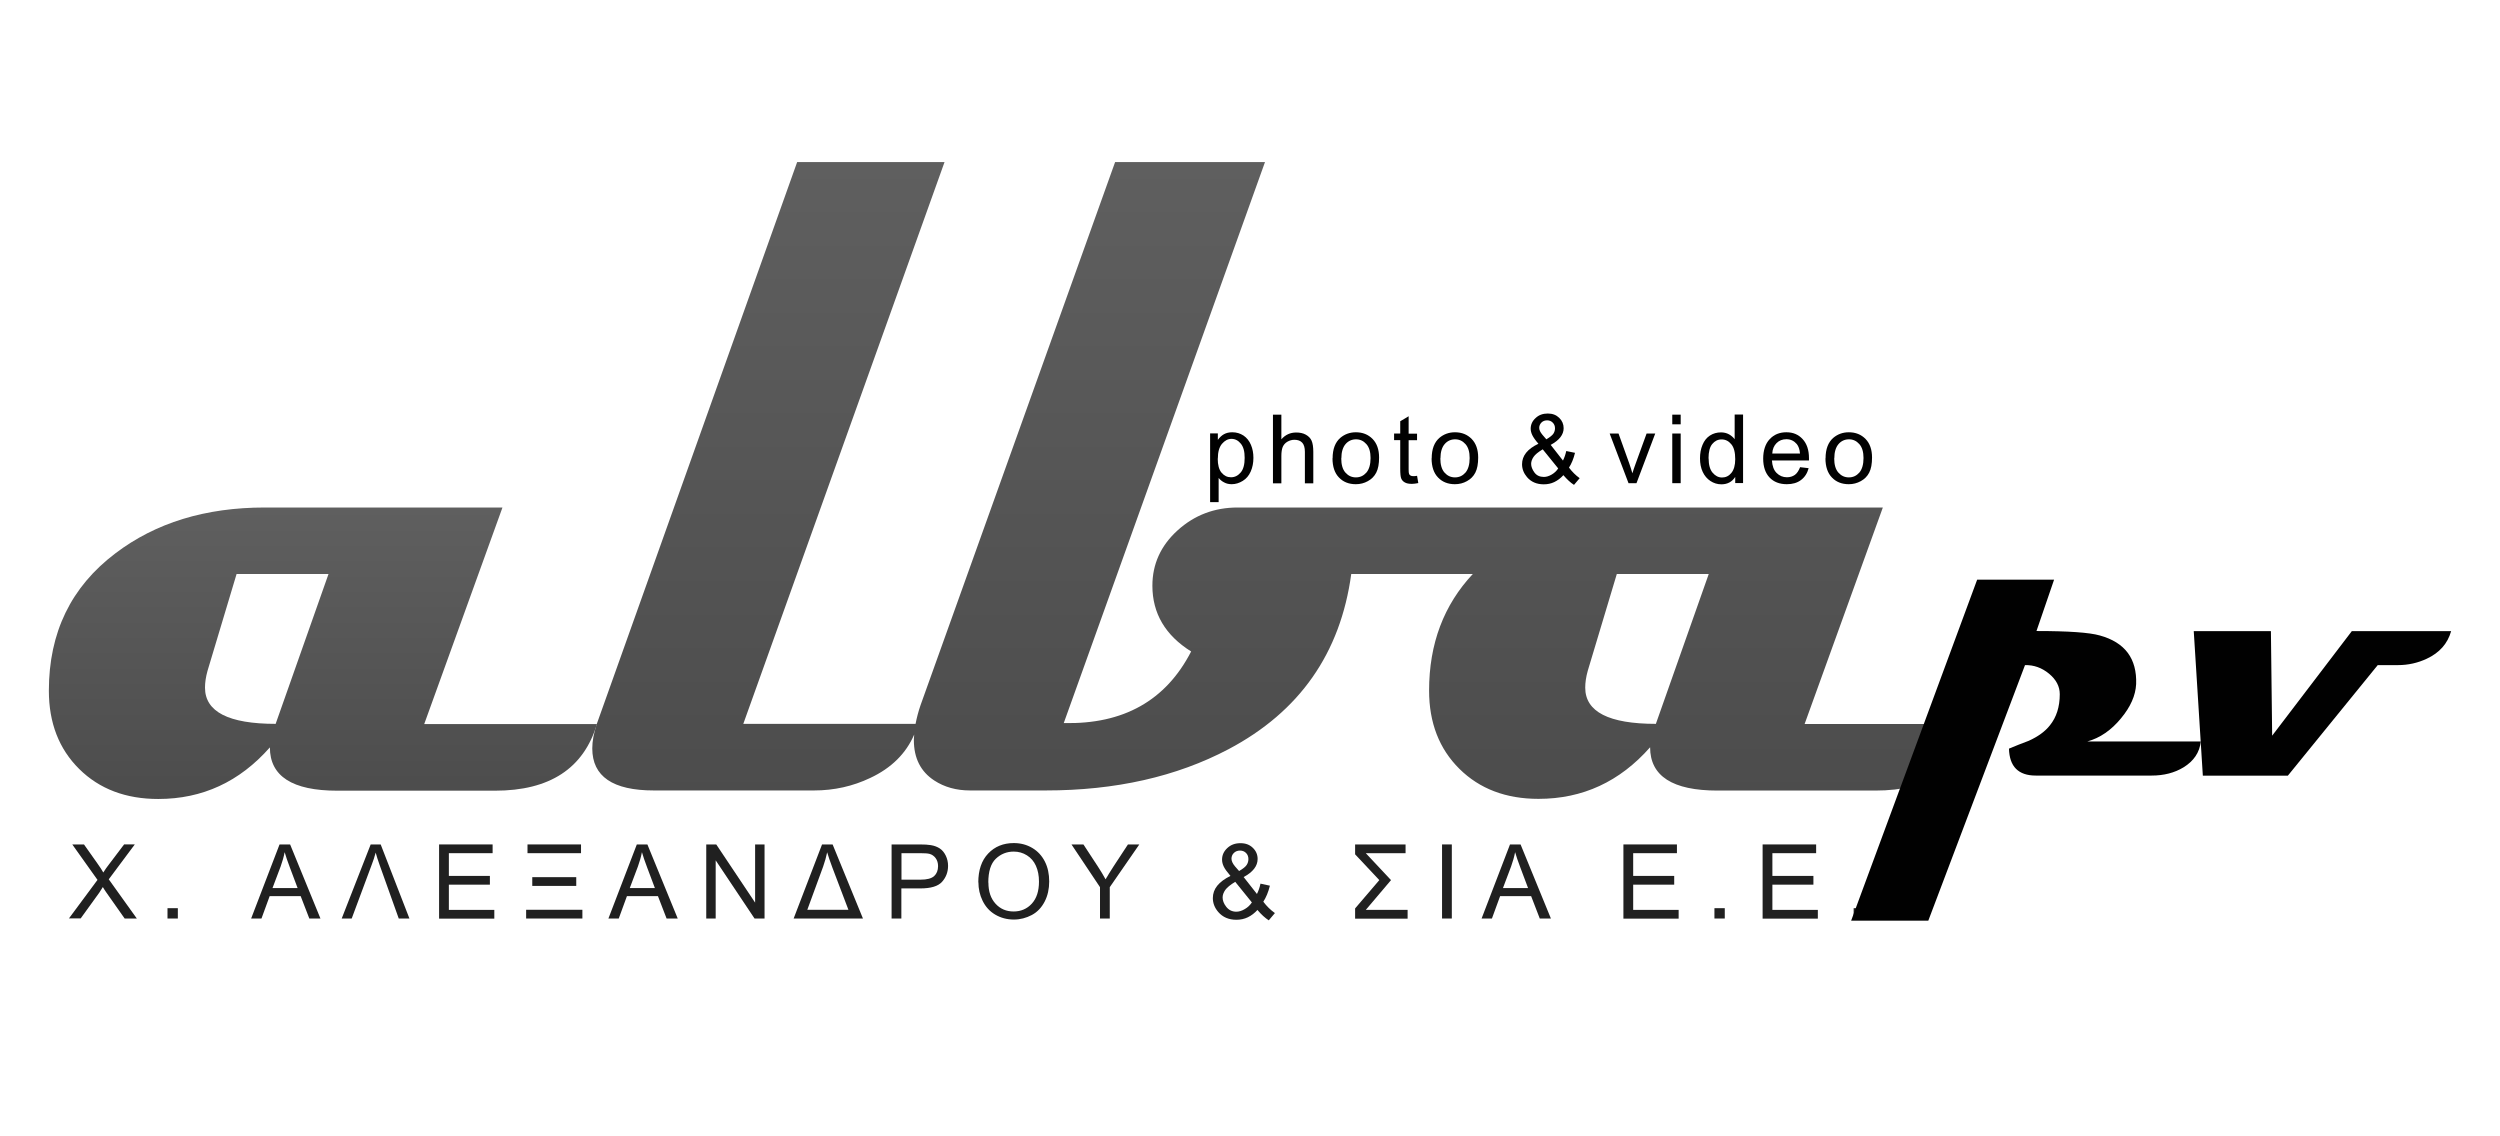 <?xml version="1.0" encoding="UTF-8"?>
<svg xmlns="http://www.w3.org/2000/svg" xmlns:xlink="http://www.w3.org/1999/xlink" id="Layer_1" data-name="Layer 1" viewBox="0 0 220 100">
  <defs>
    <style>
      .cls-1 {
        fill: url(#linear-gradient-2);
      }

      .cls-2 {
        fill: #202020;
      }

      .cls-3 {
        fill: url(#linear-gradient);
      }

      .cls-4 {
        fill: #010101;
      }
    </style>
    <linearGradient id="linear-gradient" x1="28.42" y1="57.86" x2="28.42" y2="83.51" gradientTransform="translate(0 -13.2)" gradientUnits="userSpaceOnUse">
      <stop offset="0" stop-color="#5f5f5f"></stop>
      <stop offset="1" stop-color="#4c4c4c"></stop>
    </linearGradient>
    <linearGradient id="linear-gradient-2" x1="113.06" y1="27.46" x2="113.06" y2="83.5" gradientTransform="translate(0 -13.2)" gradientUnits="userSpaceOnUse">
      <stop offset="0" stop-color="#5f5f5f"></stop>
      <stop offset="1" stop-color="#4c4c4c"></stop>
    </linearGradient>
  </defs>
  <g>
    <path class="cls-2" d="m6.06,80.83l2.52-3.4-2.22-3.12h1.03l1.18,1.67c.25.35.42.61.52.8.15-.24.32-.49.52-.74l1.31-1.73h.94l-2.29,3.07,2.47,3.45h-1.07l-1.64-2.33c-.09-.13-.19-.28-.28-.44-.15.24-.25.4-.31.49l-1.64,2.27h-1.04Z"></path>
    <path class="cls-2" d="m14.74,80.83v-.91h.91v.91h-.91Z"></path>
    <path class="cls-2" d="m22.1,80.83l2.5-6.52h.93l2.67,6.52h-.98l-.76-1.97h-2.73l-.72,1.97h-.92,0Zm1.88-2.68h2.21l-.68-1.81c-.21-.55-.36-1-.46-1.35-.08.42-.2.83-.35,1.25l-.72,1.91h0Z"></path>
    <path class="cls-2" d="m33.5,74.31l2.53,6.52h-.94l-1.69-4.73c-.15-.42-.26-.77-.34-1.07-.1.36-.21.72-.35,1.07l-1.76,4.73h-.88l2.55-6.52h.89-.01Z"></path>
    <path class="cls-2" d="m38.64,80.83v-6.52h4.71v.77h-3.85v2h3.61v.77h-3.61v2.22h4v.77h-4.86Z"></path>
    <path class="cls-2" d="m46.3,80.06h4.95v.77h-4.95v-.77Zm.12-5.75h4.71v.77h-4.71v-.77Zm.42,2.88h3.87v.77h-3.87v-.77Z"></path>
    <path class="cls-2" d="m53.54,80.83l2.5-6.52h.93l2.67,6.52h-.98l-.76-1.97h-2.73l-.72,1.97h-.92,0Zm1.88-2.68h2.21l-.68-1.81c-.21-.55-.36-1-.46-1.35-.08.42-.2.83-.35,1.25l-.72,1.91h0Z"></path>
    <path class="cls-2" d="m62.15,80.83v-6.52h.88l3.42,5.12v-5.12h.83v6.52h-.88l-3.42-5.12v5.12h-.83Z"></path>
    <path class="cls-2" d="m69.84,80.83l2.5-6.52h.93l2.67,6.52h-6.1Zm1.2-.77h3.62l-1.41-3.71c-.21-.56-.36-1.01-.46-1.35-.08.4-.2.82-.35,1.25l-1.4,3.82h0Z"></path>
    <path class="cls-2" d="m78.46,80.83v-6.52h2.46c.43,0,.76.02.99.06.32.05.59.16.8.3s.39.36.52.63.2.57.2.89c0,.55-.18,1.02-.53,1.41s-.99.58-1.91.58h-1.67v2.65s-.86,0-.86,0Zm.86-3.42h1.69c.56,0,.95-.1,1.19-.31.23-.21.35-.5.35-.88,0-.27-.07-.51-.21-.7-.14-.19-.32-.32-.54-.38-.15-.04-.41-.06-.8-.06h-1.67v2.33h-.01Z"></path>
    <path class="cls-2" d="m86.09,77.65c0-1.08.29-1.93.87-2.54s1.33-.92,2.25-.92c.6,0,1.14.14,1.63.43s.85.69,1.11,1.2.38,1.1.38,1.75-.13,1.25-.4,1.77-.64.92-1.13,1.18-1.02.4-1.58.4c-.61,0-1.16-.15-1.65-.44s-.85-.7-1.1-1.21-.37-1.06-.37-1.63h0Zm.89.02c0,.79.21,1.4.63,1.86s.95.68,1.59.68,1.18-.23,1.6-.69.63-1.1.63-1.94c0-.53-.09-.99-.27-1.39s-.44-.7-.79-.92-.73-.33-1.16-.33c-.61,0-1.14.21-1.58.63s-.66,1.12-.66,2.1h.01Z"></path>
    <path class="cls-2" d="m96.8,80.83v-2.76l-2.51-3.76h1.05l1.29,1.97c.24.37.46.73.66,1.1.2-.34.43-.72.71-1.15l1.26-1.92h1l-2.6,3.76v2.76h-.86Z"></path>
    <path class="cls-2" d="m110.67,80.06c-.26.29-.55.51-.86.66s-.65.22-1.01.22c-.67,0-1.2-.23-1.59-.68-.32-.37-.48-.78-.48-1.23,0-.4.13-.77.39-1.09s.65-.61,1.16-.86c-.29-.34-.49-.61-.59-.82s-.15-.41-.15-.61c0-.39.15-.73.46-1.02s.69-.43,1.16-.43.81.14,1.09.41.42.6.42.98c0,.62-.41,1.15-1.23,1.59l1.17,1.49c.13-.26.24-.56.31-.91l.83.18c-.14.57-.34,1.04-.58,1.41.3.4.64.73,1.02,1l-.54.64c-.32-.21-.66-.51-1-.92h.02Zm-.5-.64l-1.47-1.82c-.43.26-.72.5-.88.72-.15.22-.23.44-.23.66,0,.26.1.54.32.82s.51.43.89.43c.24,0,.49-.08.74-.23.26-.15.46-.34.62-.58h.01Zm-1.13-2.77c.35-.2.57-.38.67-.54.1-.15.15-.33.15-.51,0-.22-.07-.4-.21-.54s-.32-.21-.53-.21-.4.07-.54.21-.21.31-.21.51c0,.1.03.21.08.32s.13.23.23.35l.36.41h0Z"></path>
    <path class="cls-2" d="m123.69,74.31v.77h-3.5l2.22,2.37-2.22,2.62h3.68v.77h-4.62v-.9l2.13-2.49-2.13-2.27v-.87h4.44Z"></path>
    <path class="cls-2" d="m126.9,80.83v-6.52h.86v6.52h-.86Z"></path>
    <path class="cls-2" d="m130.38,80.83l2.5-6.52h.93l2.67,6.52h-.98l-.76-1.97h-2.73l-.72,1.97h-.92,0Zm1.88-2.68h2.21l-.68-1.81c-.21-.55-.36-1-.46-1.35-.08.42-.2.83-.35,1.25l-.72,1.91h0Z"></path>
    <path class="cls-2" d="m142.86,80.83v-6.52h4.71v.77h-3.85v2h3.61v.77h-3.61v2.22h4v.77h-4.86Z"></path>
    <path class="cls-2" d="m150.87,80.83v-.91h.91v.91h-.91Z"></path>
    <path class="cls-2" d="m155.11,80.83v-6.52h4.71v.77h-3.85v2h3.61v.77h-3.61v2.22h4v.77h-4.86Z"></path>
    <path class="cls-2" d="m163.12,80.83v-.91h.91v.91h-.91Z"></path>
  </g>
  <g>
    <path class="cls-4" d="m106.49,44.19v-6.05h.68v.57c.16-.22.34-.39.54-.5s.44-.17.73-.17c.37,0,.7.1.99.29.28.19.5.46.65.81s.22.73.22,1.15c0,.45-.08.85-.24,1.21s-.39.63-.7.82-.63.29-.97.29c-.25,0-.47-.05-.67-.16-.2-.1-.36-.24-.48-.39v2.13h-.75Zm.67-3.84c0,.56.11.98.34,1.25.23.27.5.4.83.4s.61-.14.85-.42.35-.71.35-1.29-.11-.97-.34-1.25c-.23-.28-.5-.42-.82-.42s-.59.15-.84.44c-.24.29-.36.72-.36,1.29h-.01Z"></path>
    <path class="cls-4" d="m112.02,42.52v-6.03h.74v2.17c.35-.4.78-.6,1.31-.6.32,0,.61.06.84.19s.41.3.51.53.15.55.15.98v2.77h-.74v-2.77c0-.37-.08-.64-.24-.81-.16-.17-.39-.25-.68-.25-.22,0-.43.06-.62.17-.19.11-.33.27-.41.46s-.12.46-.12.81v2.39h-.74,0Z"></path>
    <path class="cls-4" d="m117.27,40.33c0-.81.23-1.41.68-1.8.38-.32.83-.49,1.37-.49.6,0,1.09.2,1.47.59s.57.94.57,1.63c0,.56-.08,1-.25,1.33s-.41.57-.74.75c-.32.18-.67.27-1.06.27-.61,0-1.11-.2-1.48-.59-.38-.39-.57-.96-.57-1.69h0Zm.76,0c0,.56.12.98.37,1.26s.55.42.92.42.67-.14.92-.42c.24-.28.37-.71.37-1.28,0-.54-.12-.95-.37-1.23s-.55-.42-.91-.42-.68.14-.92.42-.37.7-.37,1.25h0Z"></path>
    <path class="cls-4" d="m124.7,41.86l.11.65c-.21.04-.39.07-.56.07-.27,0-.48-.04-.63-.13-.15-.08-.25-.2-.31-.34s-.09-.43-.09-.87v-2.51h-.54v-.58h.54v-1.08l.74-.44v1.53h.74v.58h-.74v2.56c0,.21.01.35.04.41s.07.11.13.14c.06.04.14.05.25.05.08,0,.19,0,.33-.03h-.01Z"></path>
    <path class="cls-4" d="m125.99,40.33c0-.81.23-1.41.68-1.8.38-.32.83-.49,1.37-.49.6,0,1.09.2,1.47.59s.57.94.57,1.63c0,.56-.08,1-.25,1.33s-.41.57-.74.75c-.32.18-.67.27-1.06.27-.61,0-1.11-.2-1.48-.59-.38-.39-.57-.96-.57-1.69h.01Zm.76,0c0,.56.12.98.37,1.26s.55.42.92.42.67-.14.92-.42c.24-.28.37-.71.37-1.28,0-.54-.12-.95-.37-1.23s-.55-.42-.91-.42-.68.14-.92.42-.37.7-.37,1.25h-.01Z"></path>
    <path class="cls-4" d="m137.58,41.81c-.24.27-.51.47-.8.61s-.6.2-.93.2c-.62,0-1.11-.21-1.47-.63-.29-.34-.44-.72-.44-1.14,0-.37.12-.71.36-1.01s.6-.56,1.08-.79c-.27-.31-.45-.57-.54-.76s-.14-.38-.14-.56c0-.36.14-.68.43-.94.28-.27.64-.4,1.07-.4s.75.13,1.01.38.39.56.39.91c0,.57-.38,1.06-1.14,1.47l1.08,1.38c.12-.24.22-.52.29-.84l.77.16c-.13.53-.31.96-.53,1.3.28.37.59.68.94.93l-.5.59c-.3-.19-.61-.48-.93-.85h0Zm-.46-.59l-1.36-1.68c-.4.24-.67.46-.81.67s-.21.41-.21.61c0,.24.1.5.29.76s.47.39.83.39c.22,0,.45-.07.69-.21s.43-.32.57-.54Zm-1.04-2.56c.32-.19.53-.36.62-.5s.14-.3.14-.47c0-.21-.07-.37-.2-.5-.13-.13-.29-.2-.49-.2s-.37.06-.5.19c-.13.13-.2.29-.2.47,0,.09.02.19.07.29.05.1.12.21.22.33l.33.38h0Z"></path>
    <path class="cls-4" d="m143.31,42.52l-1.66-4.37h.78l.94,2.62c.1.28.19.58.28.88.07-.23.16-.51.28-.83l.97-2.67h.76l-1.65,4.37h-.7Z"></path>
    <path class="cls-4" d="m147.16,37.34v-.85h.74v.85h-.74Zm0,5.18v-4.37h.74v4.37h-.74Z"></path>
    <path class="cls-4" d="m152.7,42.52v-.55c-.28.43-.68.65-1.22.65-.35,0-.67-.1-.96-.29-.29-.19-.52-.46-.68-.8-.16-.34-.24-.74-.24-1.19s.07-.83.22-1.19.36-.63.65-.82.62-.28.98-.28c.26,0,.5.06.7.17s.37.26.5.43v-2.17h.74v6.03h-.69,0Zm-2.34-2.17c0,.56.12.98.35,1.25.24.28.51.42.83.42s.6-.13.82-.4.34-.67.34-1.21c0-.6-.11-1.04-.35-1.32-.23-.28-.51-.42-.85-.42s-.6.14-.82.4-.33.69-.33,1.27h.01Z"></path>
    <path class="cls-4" d="m158.39,41.11l.77.09c-.12.45-.34.79-.67,1.04s-.74.37-1.25.37c-.64,0-1.15-.2-1.52-.59-.37-.39-.56-.95-.56-1.66s.19-1.31.57-1.71c.38-.41.87-.61,1.47-.61s1.06.2,1.43.6c.37.4.56.96.56,1.68v.2h-3.26c.03.48.16.85.41,1.1s.55.38.91.38c.27,0,.5-.07.7-.21.19-.14.34-.37.46-.68h-.02Zm-2.43-1.2h2.44c-.03-.37-.13-.64-.28-.83-.24-.28-.54-.43-.92-.43-.34,0-.63.11-.86.34s-.36.53-.38.91h0Z"></path>
    <path class="cls-4" d="m160.65,40.33c0-.81.23-1.41.68-1.8.38-.32.83-.49,1.37-.49.6,0,1.09.2,1.47.59s.57.94.57,1.63c0,.56-.08,1-.25,1.33s-.41.57-.74.75-.67.27-1.06.27c-.61,0-1.11-.2-1.48-.59-.38-.39-.57-.96-.57-1.69h.01Zm.76,0c0,.56.12.98.37,1.26s.55.42.92.42.67-.14.92-.42c.24-.28.37-.71.37-1.28,0-.54-.12-.95-.37-1.23s-.55-.42-.91-.42-.68.14-.92.42-.37.7-.37,1.25h0Z"></path>
  </g>
  <g>
    <path class="cls-3" d="m44.22,44.66h-20.91c-5.23,0-9.61,1.34-13.15,4.03-3.91,2.95-5.86,6.98-5.86,12.09,0,2.83.89,5.13,2.67,6.89s4.1,2.64,6.96,2.64c3.88,0,7.15-1.51,9.82-4.54,0,2.54,1.98,3.81,5.93,3.81h13.88c4.81,0,7.8-1.95,8.97-5.86h-15.2l6.88-19.04h0v-.02Zm-19.95,19.04c-4.15,0-6.23-1.06-6.23-3.19,0-.44.07-.93.22-1.47l2.56-8.53h8.09l-4.65,13.18h.01Z"></path>
    <path class="cls-1" d="m158.81,63.7l6.88-19.04h-56.77c-2.05,0-3.81.67-5.29,2.01s-2.22,2.97-2.22,4.87c0,2.44,1.14,4.37,3.41,5.79-2.22,4.32-5.96,6.42-11.21,6.3l17.71-49.37h-13.19l-17.12,47.79c-.2.58-.34,1.13-.44,1.65h-15.16l17.71-49.44h-12.97l-17.63,49.44c-.27.81-.4,1.53-.4,2.16,0,2.47,1.81,3.7,5.42,3.7h14.1c1.76,0,3.41-.37,4.94-1.1,1.86-.87,3.15-2.15,3.87-3.82-.01.17-.03.33-.03.49,0,1.59.6,2.77,1.79,3.55.9.59,1.95.88,3.15.88h6.67c6.13,0,11.49-1.21,16.08-3.63,6.25-3.3,9.85-8.44,10.8-15.42h10.7c-2.55,2.72-3.85,6.13-3.85,10.26,0,2.83.89,5.13,2.67,6.89,1.78,1.76,4.1,2.64,6.96,2.64,3.88,0,7.15-1.51,9.82-4.54,0,2.54,1.98,3.81,5.93,3.81h13.88c4.81,0,7.8-1.95,8.97-5.86h-15.2.02Zm-13.08,0c-4.15,0-6.23-1.06-6.23-3.19,0-.44.07-.93.22-1.47l2.56-8.53h8.09l-4.65,13.18h0Z"></path>
  </g>
  <g>
    <path class="cls-4" d="m193.67,65.26c-.11.96-.62,1.71-1.51,2.26-.8.49-1.74.73-2.82.73h-10.19c-1.53,0-2.32-.79-2.36-2.37.57-.24,1.15-.47,1.74-.69.82-.37,1.45-.83,1.87-1.37.57-.71.86-1.62.86-2.73,0-.69-.32-1.29-.95-1.81-.63-.52-1.34-.77-2.11-.75l-8.51,22.49h-6.79l11.09-30.01h6.77l-1.55,4.52c2.81,0,4.66.13,5.57.39,2.22.61,3.28,2.04,3.2,4.28-.05,1-.49,2-1.33,3.01-.86,1.05-1.85,1.73-2.97,2.04h10.01-.02Z"></path>
    <path class="cls-4" d="m215.7,55.54c-.31,1.1-1.03,1.91-2.15,2.43-.79.37-1.63.56-2.53.56h-1.78l-7.91,9.73h-7.48l-.8-12.72h6.79l.11,9.2,7.01-9.2s8.74,0,8.74,0Z"></path>
  </g>
</svg>
